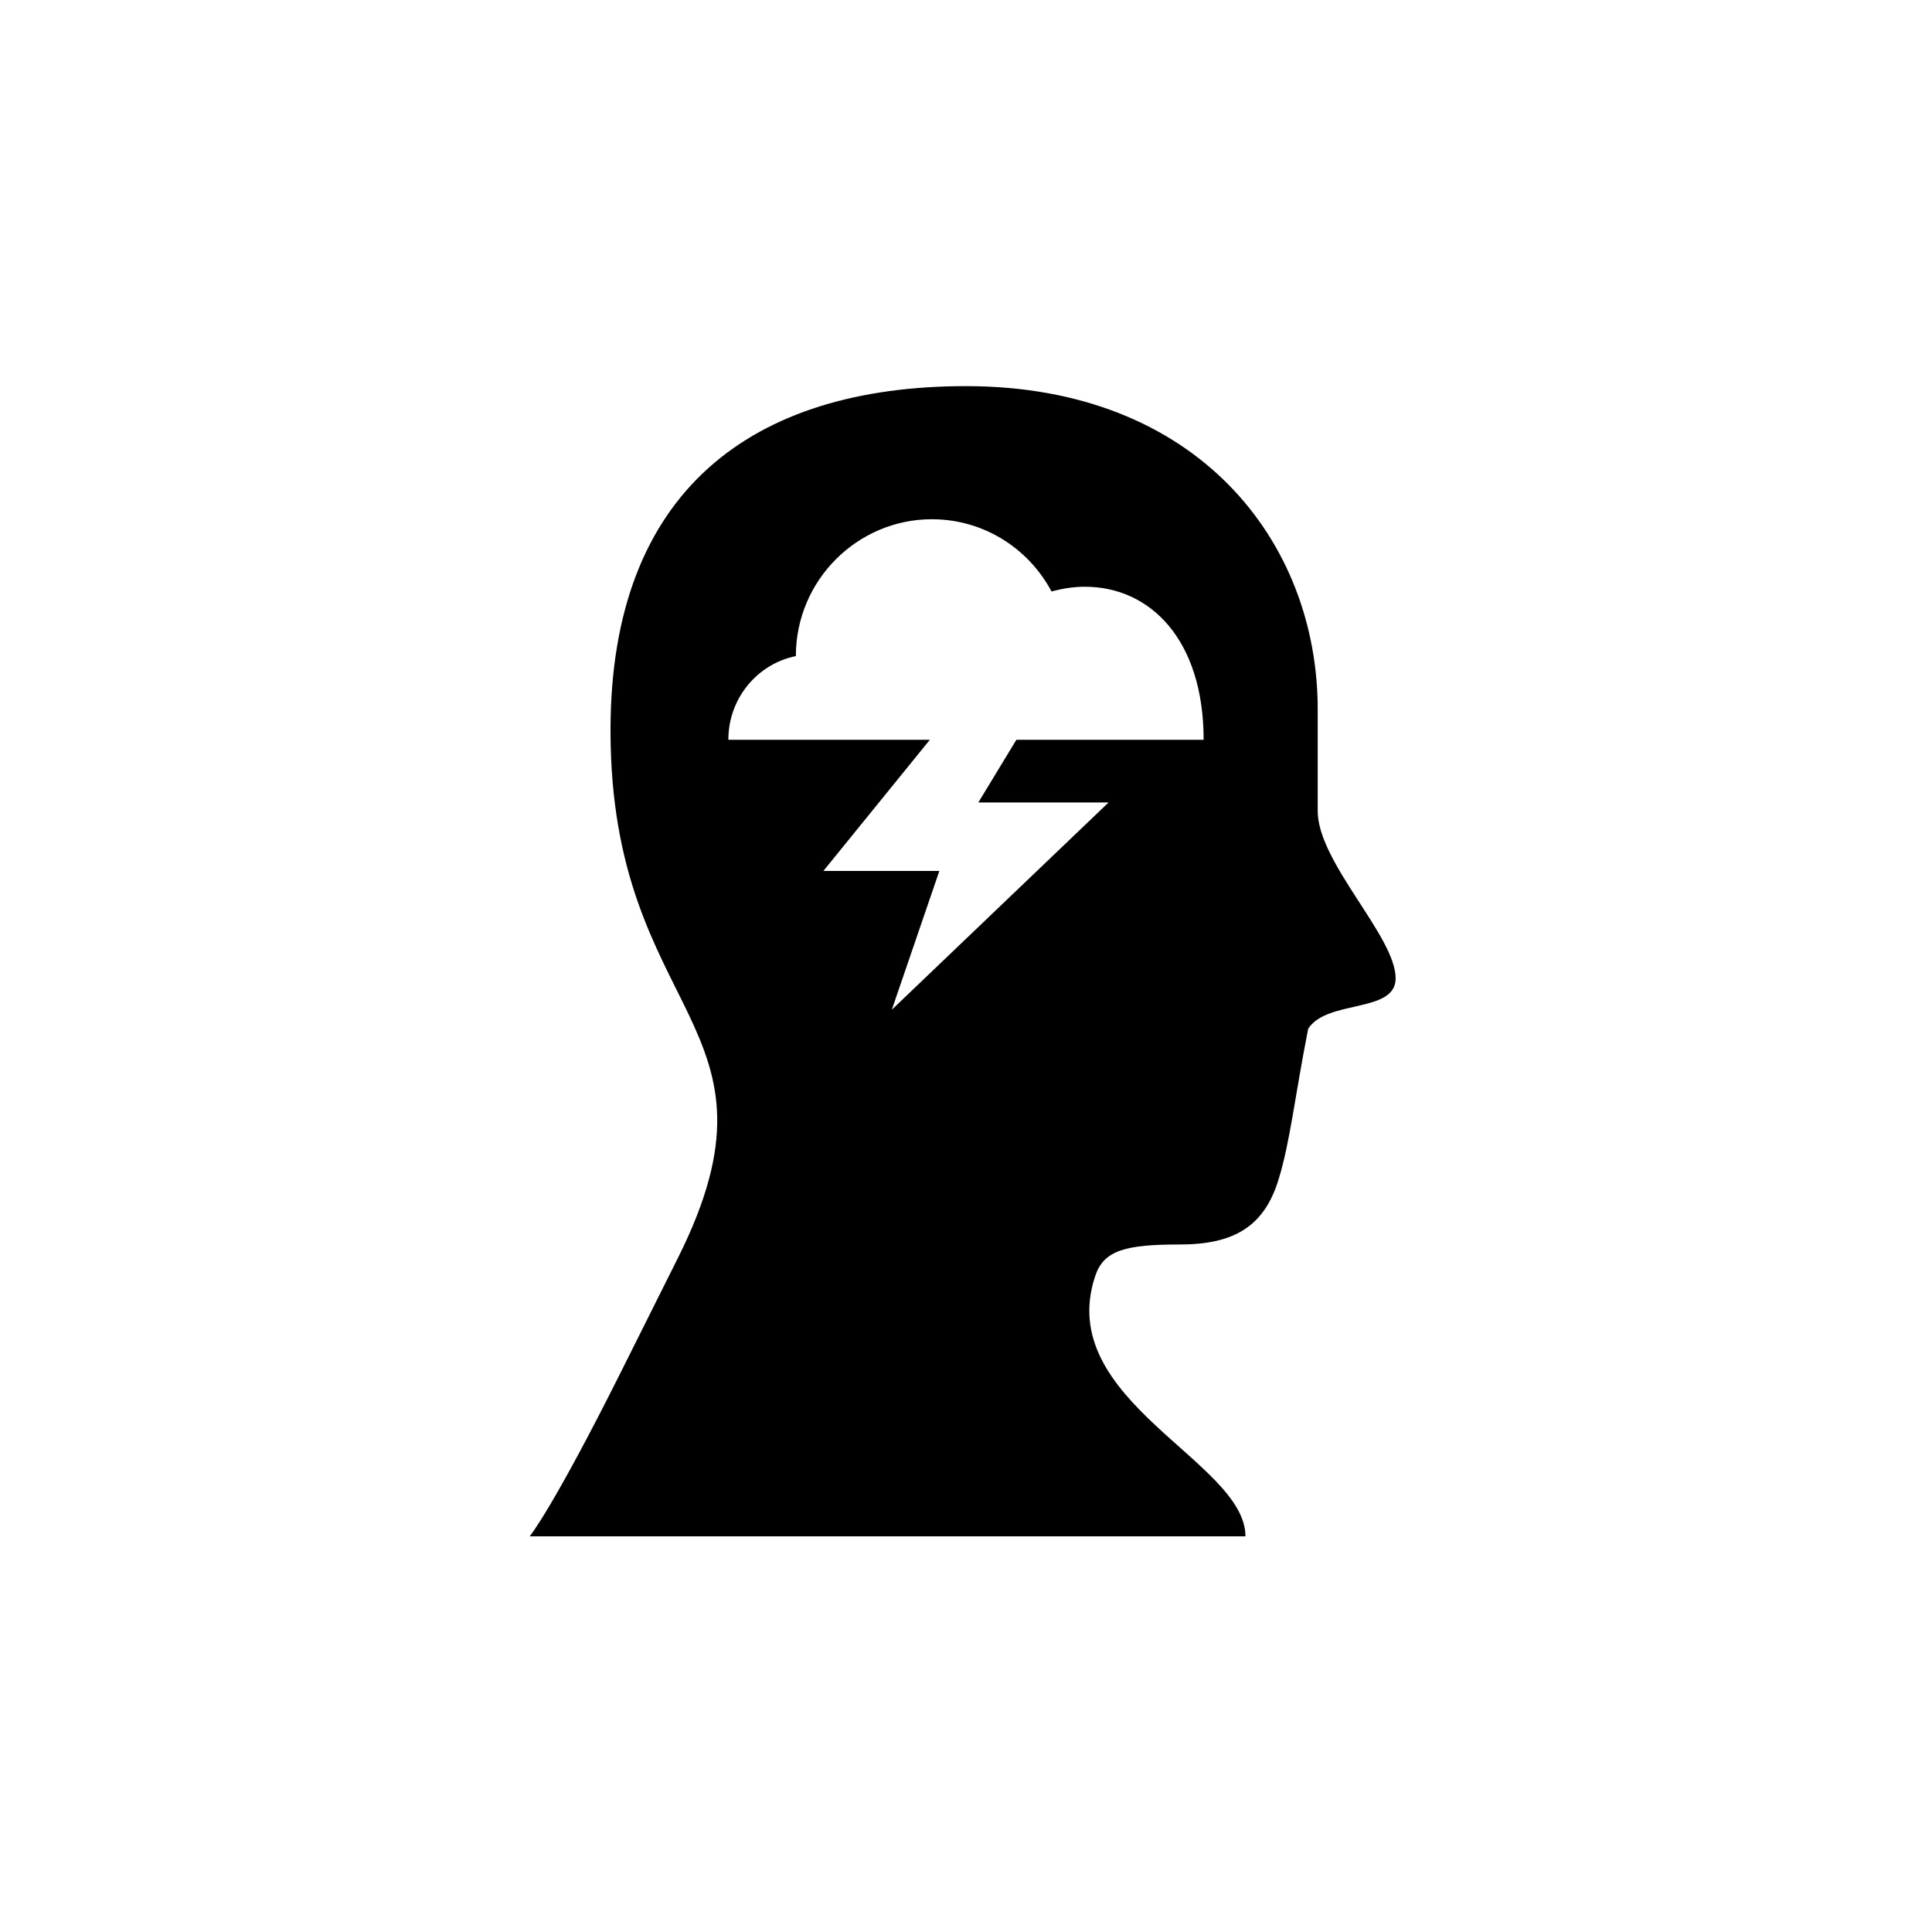 <?xml version="1.0" encoding="UTF-8"?>
<!-- Uploaded to: ICON Repo, www.iconrepo.com, Generator: ICON Repo Mixer Tools -->
<svg fill="#000000" width="800px" height="800px" version="1.1" viewBox="144 144 512 512" xmlns="http://www.w3.org/2000/svg">
 <path d="m413.35 340.05h49.625c0-26.449-14.105-40.559-31.488-40.559-3.023 0-6.047 0.504-8.816 1.258-6.047-11.336-17.887-19.145-31.738-19.145-19.648 0-36.023 16.121-36.023 36.273-10.078 2.016-17.887 11.082-17.887 22.168h53.402l-28.215 34.762h30.73l-12.594 36.777 57.434-54.914h-34.512zm-128.97 211.09s6.047-7.305 24.184-43.578l15.113-30.23c31.234-62.473-17.887-63.227-17.887-139.81 0-63.48 37.535-91.191 94.211-91.191 61.465 0 93.203 41.312 93.203 85.648v26.953c0 13.602 20.656 33.25 20.656 44.336 0 9.32-18.137 5.543-23.176 13.352-3.527 17.887-4.785 29.977-7.809 39.801-3.777 12.594-11.84 17.383-26.199 17.383s-20.152 1.512-22.418 8.312c-11.082 33 39.801 49.121 39.801 69.023z"/>
</svg>
